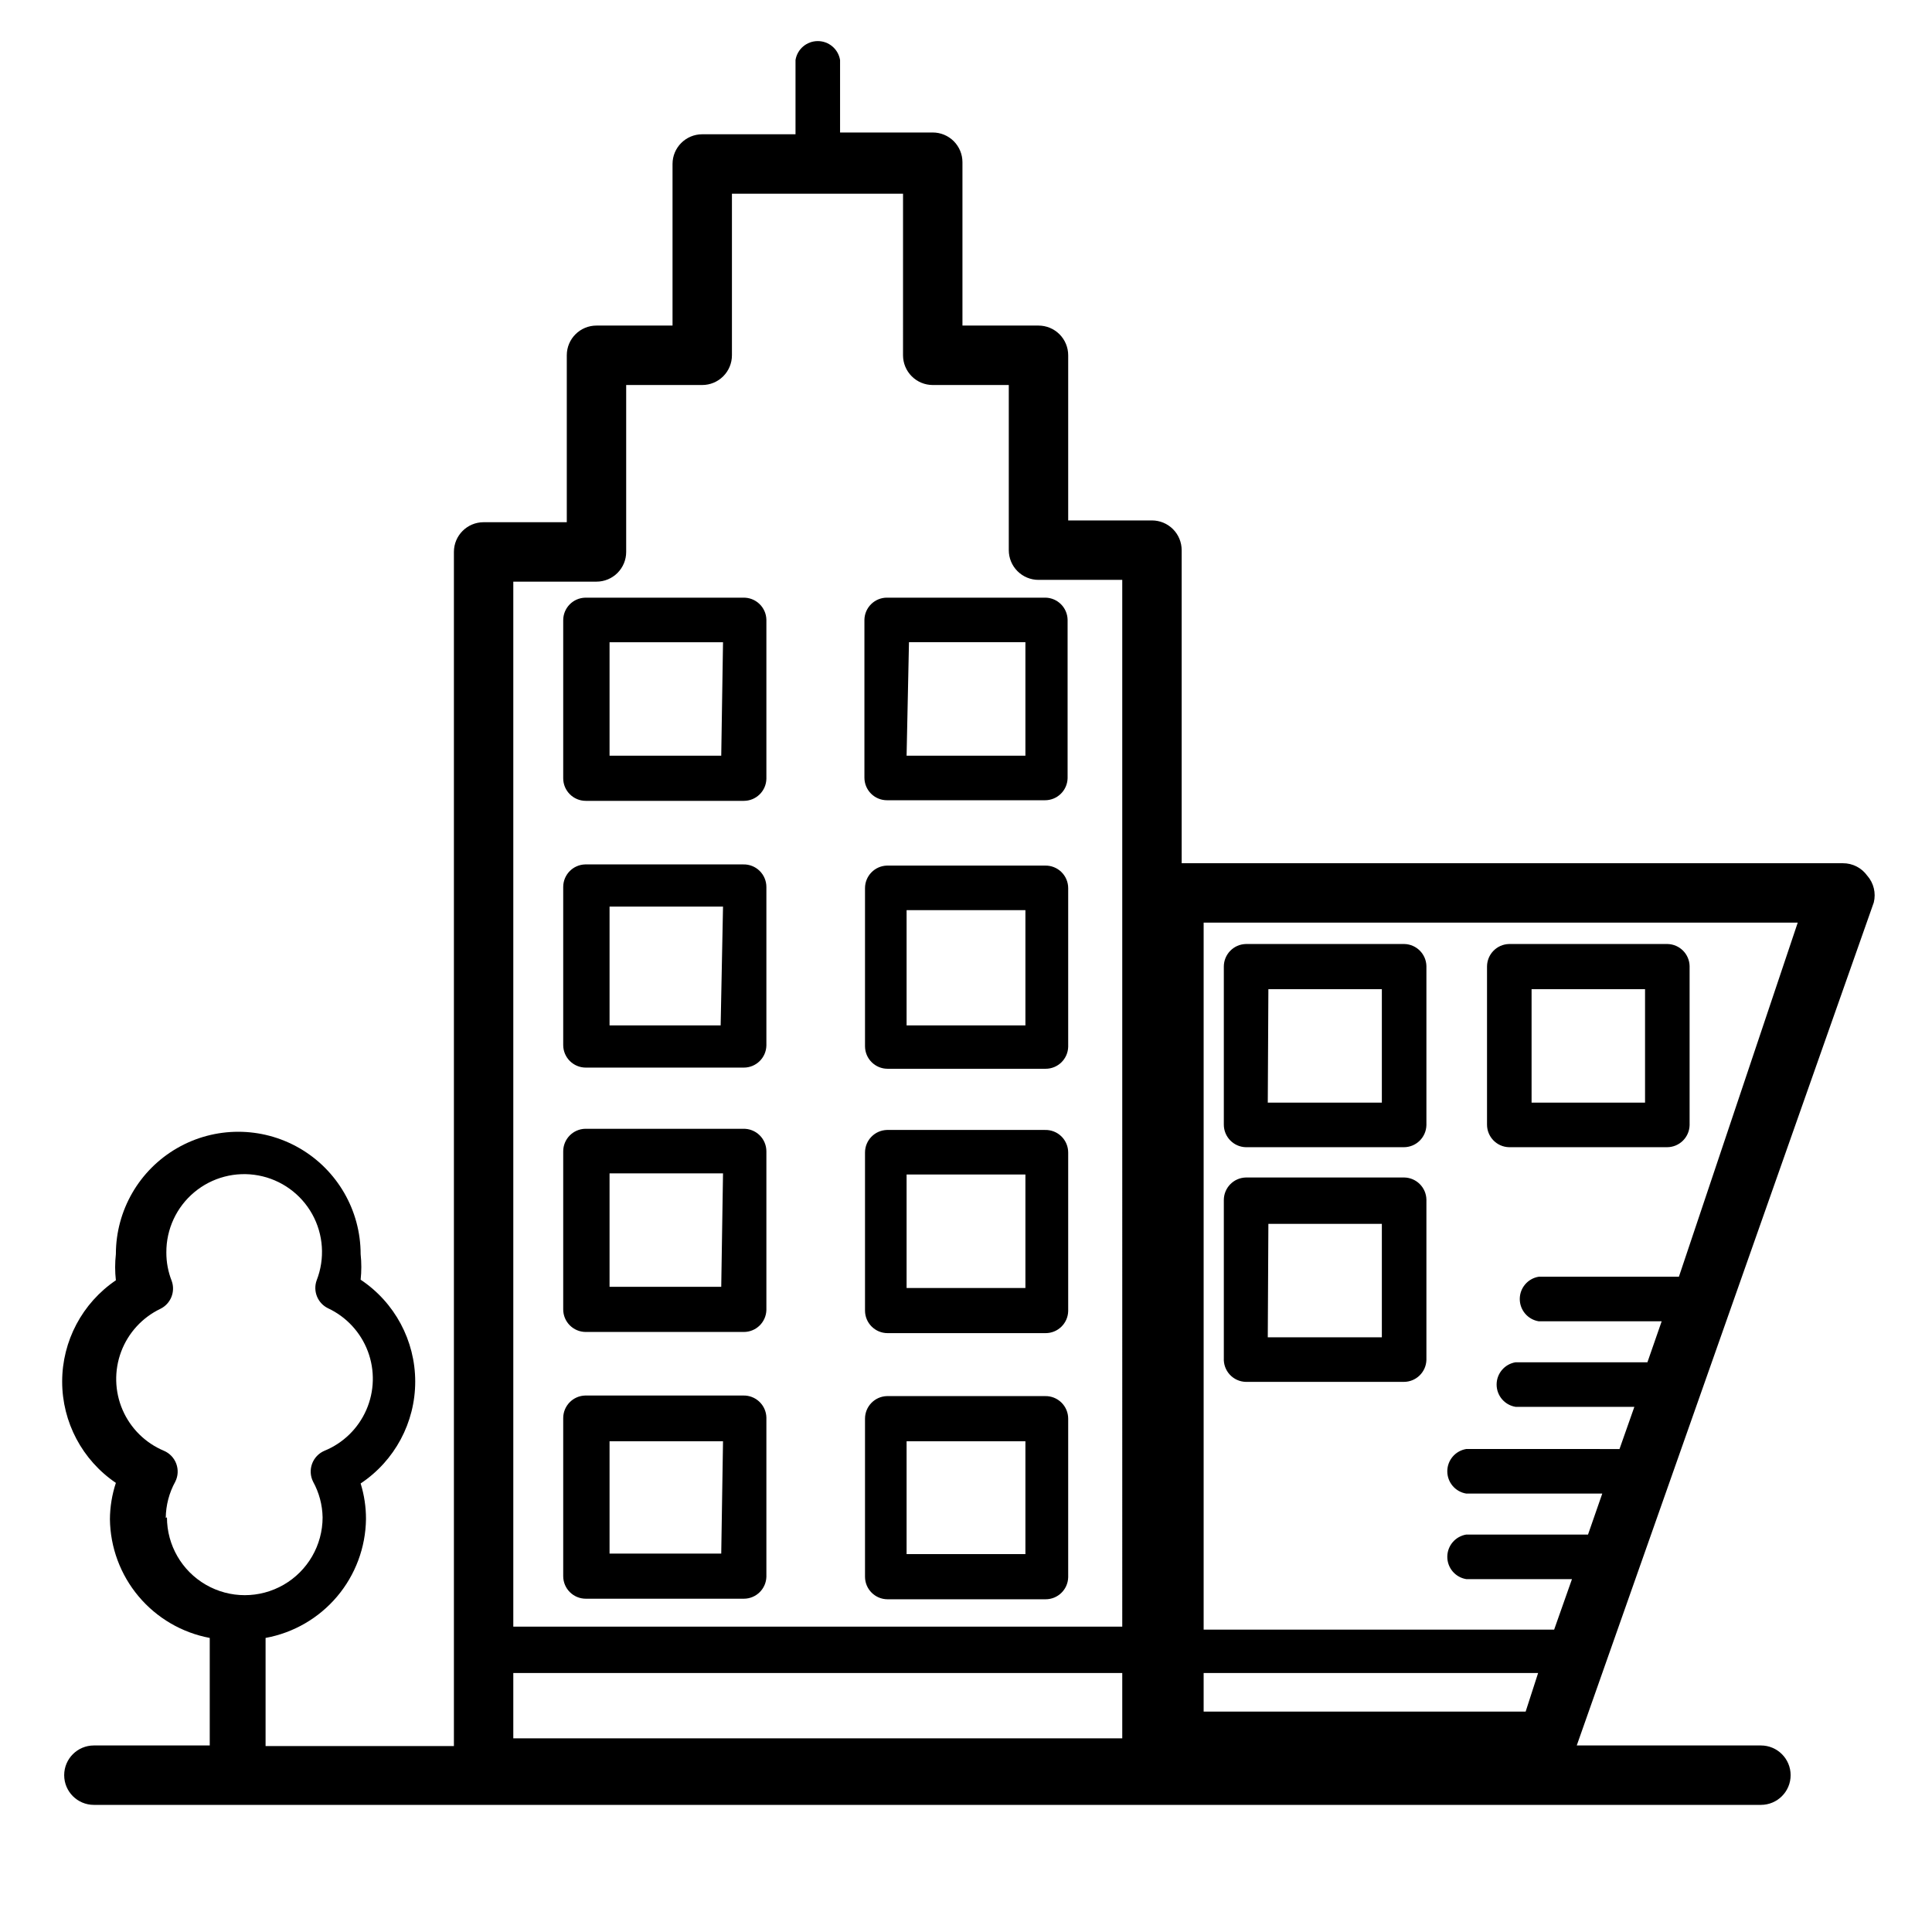 <?xml version="1.0" encoding="UTF-8"?>
<!-- Uploaded to: SVG Repo, www.svgrepo.com, Generator: SVG Repo Mixer Tools -->
<svg fill="#000000" width="800px" height="800px" version="1.1" viewBox="144 144 512 512" xmlns="http://www.w3.org/2000/svg">
 <g>
  <path d="m638.84 376.07c-1.484-2.086-3.894-3.32-6.457-3.305h-175.23v-82.973c0-2.086-0.828-4.09-2.305-5.566-1.477-1.477-3.481-2.305-5.566-2.305h-22.199v-43.77c0-2.086-0.828-4.09-2.305-5.566-1.477-1.477-3.481-2.305-5.566-2.305h-20.152v-43.297c0-2.086-0.832-4.09-2.305-5.566-1.477-1.477-3.481-2.305-5.566-2.305h-24.562v-19.207c-0.473-2.894-2.973-5.016-5.902-5.016-2.934 0-5.434 2.121-5.906 5.016v19.68h-24.719c-4.348 0-7.871 3.523-7.871 7.871v42.824h-20.152c-4.348 0-7.871 3.523-7.871 7.871v44.242h-22.043c-4.348 0-7.871 3.523-7.871 7.871v316.46h-49.91v-28.656c7.398-1.348 14.098-5.227 18.953-10.973 4.852-5.742 7.559-12.996 7.656-20.516 0.012-3.199-0.469-6.387-1.418-9.445 9.035-6.012 14.465-16.148 14.465-27 0-10.855-5.43-20.988-14.465-27 0.242-2.25 0.242-4.523 0-6.773 0-11.586-6.18-22.293-16.215-28.086-10.035-5.793-22.398-5.793-32.434 0-10.035 5.793-16.215 16.5-16.215 28.086-0.258 2.305-0.258 4.629 0 6.93-8.902 6.035-14.234 16.09-14.234 26.844s5.332 20.809 14.234 26.844c-1.02 3.098-1.551 6.34-1.578 9.602 0.09 7.5 2.777 14.734 7.598 20.473 4.824 5.742 11.484 9.633 18.855 11.016v28.496h-30.703c-4.348 0-7.871 3.527-7.871 7.875s3.523 7.871 7.871 7.871h441.78c4.348 0 7.875-3.523 7.875-7.871s-3.527-7.875-7.875-7.875h-48.805l78.719-223.41c0.617-2.504-0.027-5.148-1.73-7.086zm-450.91 170.2c0.031-3.363 0.898-6.66 2.519-9.605 0.742-1.473 0.84-3.188 0.273-4.738s-1.746-2.797-3.266-3.449c-4.918-2.059-8.852-5.941-10.969-10.836-2.117-4.894-2.254-10.422-0.387-15.418 1.871-4.992 5.602-9.07 10.41-11.375 2.738-1.344 4.027-4.531 2.992-7.398-0.949-2.406-1.43-4.969-1.418-7.555-0.031-6.152 2.68-11.996 7.398-15.938 4.719-3.945 10.949-5.578 16.996-4.453 6.043 1.121 11.273 4.883 14.262 10.258 2.984 5.375 3.418 11.805 1.18 17.531-1.035 2.867 0.254 6.055 2.988 7.398 4.875 2.277 8.664 6.367 10.566 11.398 1.898 5.031 1.762 10.605-0.391 15.535-2.148 4.93-6.141 8.824-11.121 10.852-1.516 0.652-2.695 1.898-3.262 3.449-0.566 1.551-0.469 3.266 0.273 4.738 1.594 2.898 2.461 6.141 2.519 9.445 0 7.371-3.934 14.18-10.312 17.863-6.383 3.684-14.246 3.684-20.625 0-6.383-3.684-10.312-10.492-10.312-17.863zm253.48 58.41h-161.38v-17.32h161.38zm0-29.598h-161.38v-276.94h22.043c2.09 0 4.09-0.828 5.566-2.305 1.477-1.477 2.305-3.477 2.305-5.566v-44.238h20.152c2.09 0 4.09-0.832 5.566-2.309 1.477-1.477 2.309-3.477 2.309-5.566v-42.824h45.344l-0.004 42.824c0 2.09 0.832 4.09 2.309 5.566 1.473 1.477 3.477 2.309 5.566 2.309h20.152v43.766c0 2.09 0.828 4.09 2.305 5.566 1.477 1.477 3.477 2.309 5.566 2.309h22.199zm106.9 22.516-85.332-0.004v-10.234h88.641zm40.617-115.25h-37.156c-2.891 0.473-5.016 2.973-5.016 5.902 0 2.934 2.125 5.434 5.016 5.906h32.59l-3.777 10.863h-34.949c-2.894 0.473-5.016 2.973-5.016 5.902 0 2.934 2.121 5.43 5.016 5.906h31.488l-3.938 11.18h-1.574l-39.047-0.004c-2.891 0.477-5.016 2.977-5.016 5.906 0 2.93 2.125 5.43 5.016 5.902h36.055l-3.777 10.863h-32.277c-2.891 0.477-5.016 2.973-5.016 5.906 0 2.93 2.125 5.43 5.016 5.902h28.023l-4.723 13.383h-92.887v-187.36h157.44z"/>
  <path d="m340.96 302.39h-41.879c-3.242 0.086-5.824 2.738-5.824 5.981v41.879c0 3.305 2.68 5.984 5.984 5.984h41.879c3.242 0 5.894-2.582 5.981-5.824v-42.195c-0.039-1.586-0.711-3.094-1.863-4.184-1.152-1.094-2.688-1.684-4.277-1.641zm-5.824 41.879h-29.598v-30.07h30.07z"/>
  <path d="m340.96 373.08h-41.879c-3.242 0.082-5.824 2.738-5.824 5.981v41.879c0 3.305 2.68 5.984 5.984 5.984h41.879c3.242 0 5.894-2.582 5.981-5.828v-42.035c0-1.613-0.652-3.16-1.809-4.285-1.156-1.129-2.719-1.738-4.332-1.695zm-5.981 42.664h-29.441v-31.488h30.07z"/>
  <path d="m340.96 443.14h-41.879c-3.242 0.086-5.824 2.738-5.824 5.984v41.879c0 3.305 2.68 5.981 5.984 5.981h41.879c3.242 0.004 5.894-2.582 5.981-5.824v-42.035c0-1.617-0.652-3.16-1.809-4.289-1.156-1.125-2.719-1.738-4.332-1.695zm-5.824 41.879h-29.598v-30.07h30.07z"/>
  <path d="m340.96 513.83h-41.879c-3.242 0.086-5.824 2.738-5.824 5.984v41.879c0 3.301 2.68 5.981 5.984 5.981h41.879c3.242 0 5.894-2.582 5.981-5.824v-42.195c-0.039-1.586-0.711-3.09-1.863-4.184s-2.688-1.684-4.277-1.641zm-5.824 41.879h-29.598v-29.758h30.07z"/>
  <path d="m373.08 308.21v41.879c0 3.305 2.676 5.984 5.981 5.984h41.879c3.246 0 5.898-2.586 5.984-5.828v-42.035c-0.082-3.184-2.644-5.742-5.828-5.824h-42.035c-3.242-0.004-5.898 2.582-5.981 5.824zm11.809 5.984h30.855v30.07h-31.488z"/>
  <path d="m420.94 373.39h-41.879c-3.242 0.086-5.824 2.738-5.824 5.984v41.879c0 3.305 2.68 5.981 5.981 5.981h41.879c3.246 0.004 5.898-2.582 5.984-5.824v-42.035c0-1.617-0.652-3.16-1.809-4.289-1.156-1.125-2.719-1.738-4.332-1.695zm-5.195 42.352h-31.488v-30.543h31.488z"/>
  <path d="m420.94 443.45h-41.879c-3.242 0.086-5.824 2.738-5.824 5.981v41.879c0 3.305 2.68 5.984 5.981 5.984h41.879c3.246 0 5.898-2.582 5.984-5.824v-42.039c0-1.613-0.652-3.16-1.809-4.285-1.156-1.129-2.719-1.738-4.332-1.695zm-5.195 41.879h-31.488v-30.07h31.488z"/>
  <path d="m420.94 513.98h-41.879c-3.242 0.086-5.824 2.738-5.824 5.984v41.879c0 3.305 2.68 5.981 5.981 5.981h41.879c3.246 0.004 5.898-2.582 5.984-5.824v-42.035c0-1.613-0.652-3.16-1.809-4.289-1.156-1.125-2.719-1.738-4.332-1.695zm-5.195 41.879h-31.488v-29.914h31.488z"/>
  <path d="m474.15 448.02h41.879c3.246 0 5.898-2.586 5.984-5.828v-42.191c-0.082-3.184-2.644-5.742-5.824-5.828h-42.039c-3.242 0.086-5.824 2.742-5.824 5.984v41.879c0 3.242 2.582 5.898 5.824 5.984zm5.984-41.879h30.07v30.07h-30.23z"/>
  <path d="m543.9 448.02h41.879c3.246 0 5.898-2.586 5.984-5.828v-42.191c-0.082-3.184-2.644-5.742-5.824-5.828h-42.039c-3.242 0.086-5.824 2.742-5.824 5.984v41.879c0 3.242 2.582 5.898 5.824 5.984zm5.984-41.879h30.07v30.07h-30.07z"/>
  <path d="m474.15 510.21h41.879c3.246 0 5.898-2.582 5.984-5.824v-42.512c-0.082-3.18-2.644-5.742-5.824-5.824h-42.039c-3.242 0.086-5.824 2.738-5.824 5.984v41.879c-0.086 1.613 0.484 3.191 1.582 4.379s2.629 1.879 4.242 1.918zm5.984-41.879h30.07v30.07h-30.23z"/>
 </g>
</svg>